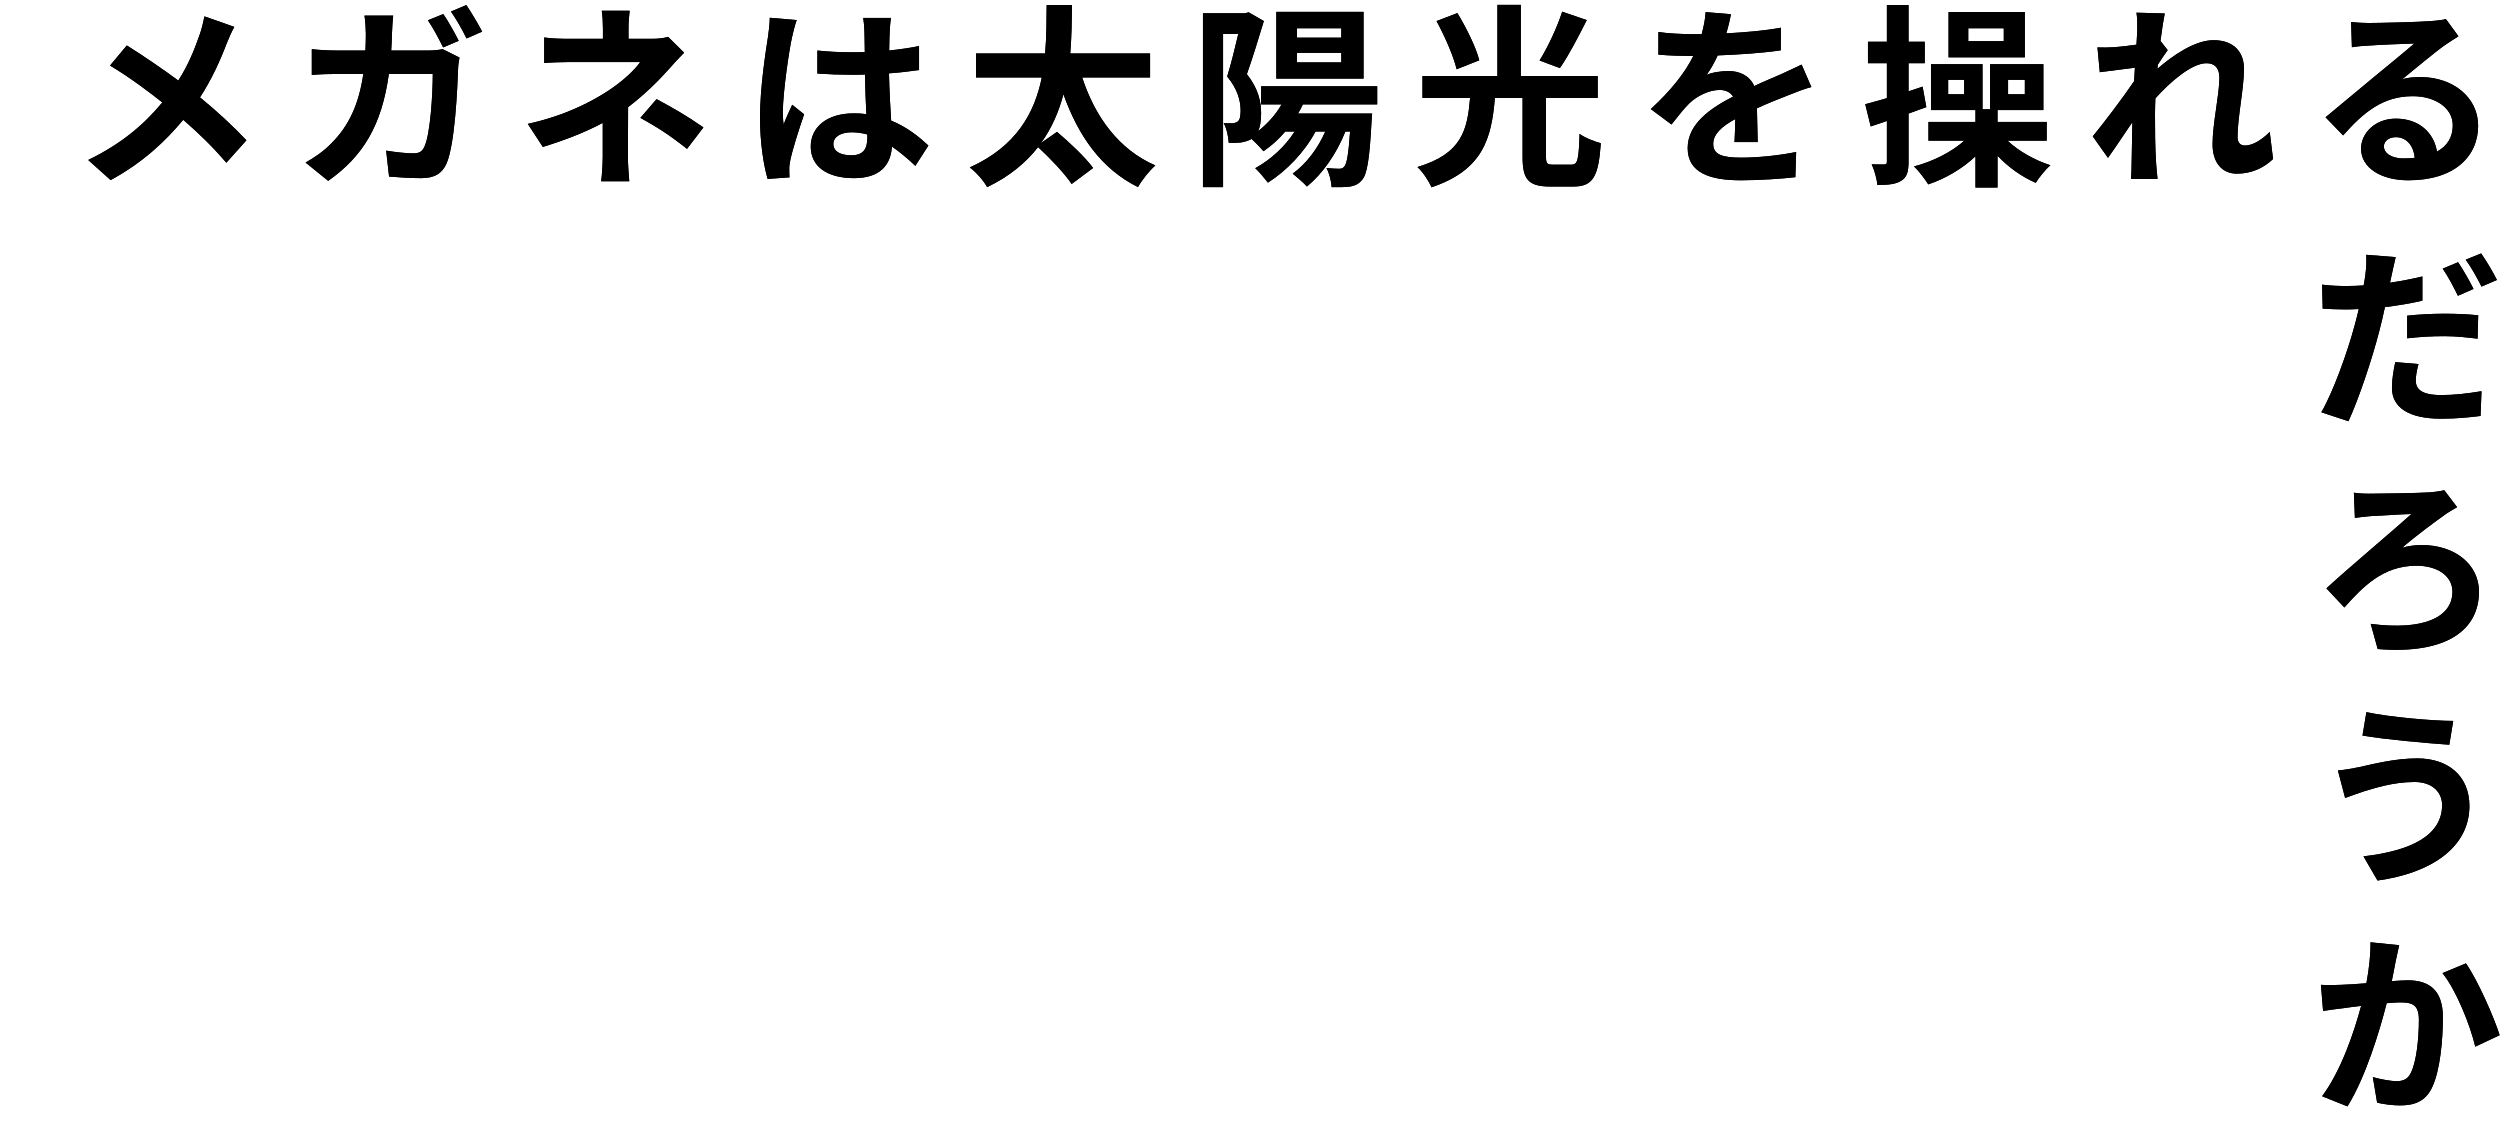 <?xml version="1.0" encoding="UTF-8"?>
<svg width="720px" height="326px" viewBox="0 0 720 326" version="1.1" xmlns="http://www.w3.org/2000/svg" xmlns:xlink="http://www.w3.org/1999/xlink">
    <title>jins-lens-1-kv-title</title>
    <defs>
        <path d="M33.492,3.315 C33.211,4.777 32.649,7.081 32.143,8.485 C30.626,12.869 28.828,17.308 25.962,21.804 C21.41,18.432 15.622,14.498 11.127,11.689 L6.294,17.477 C12.026,20.904 17.364,24.95 21.354,28.097 C15.847,34.785 9.16,40.235 0,44.675 L6.462,50.463 C15.959,45.293 22.422,39.055 27.367,33.099 C31.862,36.976 35.852,40.854 39.786,45.462 L45.574,38.999 C41.809,35.009 37.145,30.682 32.2,26.636 C35.571,21.466 38.1,15.847 39.786,11.351 C40.292,10.059 41.359,7.586 42.09,6.35 L33.492,3.315 Z" id="path-1"></path>
        <path d="M106.717,10.34 C105.65,8.261 103.683,4.664 102.278,2.641 L97.838,4.439 C99.356,6.631 101.098,9.946 102.222,12.25 L106.717,10.34 Z M87.274,13.15 C87.386,11.52 87.442,9.89 87.499,8.148 C87.555,6.8 87.667,4.439 87.836,3.091 L79.575,3.091 C79.8,4.439 79.969,7.024 79.969,8.261 C79.969,9.946 79.912,11.576 79.856,13.15 L71.82,13.15 C69.685,13.15 66.763,13.037 64.403,12.756 L64.403,20.174 C66.819,19.949 69.91,19.893 71.82,19.893 L79.238,19.893 C78.002,28.435 75.192,34.785 69.966,39.955 C67.718,42.259 64.965,44.113 62.604,45.405 L69.123,50.688 C79.182,43.551 84.52,34.785 86.6,19.893 L99.243,19.893 C99.243,25.962 98.513,37.201 96.883,40.741 C96.265,42.146 95.478,42.764 93.68,42.764 C91.488,42.764 88.566,42.427 85.813,41.978 L86.656,49.451 C89.409,49.676 92.781,49.901 95.984,49.901 C99.861,49.901 101.997,48.44 103.233,45.63 C105.65,39.898 106.324,24.164 106.549,18.095 C106.549,17.477 106.773,16.072 106.942,15.173 L102.109,12.756 C100.704,13.037 99.243,13.15 97.838,13.15 L87.274,13.15 Z M104.469,1.911 C105.987,4.046 107.841,7.305 108.965,9.666 L113.461,7.699 C112.449,5.732 110.37,2.192 108.909,0.056 L104.469,1.911 Z" id="path-2"></path>
        <path d="M167.018,9.216 C165.669,9.609 164.095,9.778 162.353,9.778 L155.61,9.778 L155.61,6.856 C155.61,5.114 155.779,3.035 155.947,1.686 L147.911,1.686 C148.136,3.091 148.249,5.114 148.249,6.856 L148.249,9.778 L138.527,9.778 C136.56,9.778 133.469,9.722 131.334,9.385 L131.334,16.746 C133.076,16.577 136.616,16.465 138.639,16.465 L158.982,16.465 C157.352,18.825 153.868,22.085 149.541,24.894 C144.708,27.985 137.459,31.862 126.614,34.279 L130.941,40.91 C137.01,39.055 143.022,36.751 148.192,33.998 L148.192,43.607 C148.192,45.855 147.968,49.227 147.743,50.8 L155.835,50.8 C155.666,49.058 155.441,45.855 155.441,43.607 C155.441,40.067 155.498,33.942 155.498,29.446 C160.162,25.906 164.433,21.691 167.299,18.432 C168.479,17.083 170.221,15.173 171.626,13.768 L167.018,9.216 Z M159.038,32.537 C163.927,35.234 167.58,37.594 172.469,41.472 L177.189,35.29 C171.794,31.581 168.872,29.952 163.702,27.142 L159.038,32.537 Z" id="path-3"></path>
        <path d="M196.298,3.709 C196.298,5.451 196.017,7.586 195.793,9.16 C195.118,13.431 193.489,23.939 193.489,32.368 C193.489,39.898 194.556,46.248 195.68,50.126 L201.974,49.676 C201.918,48.889 201.918,47.934 201.918,47.372 C201.862,46.754 202.03,45.574 202.199,44.787 C202.817,41.753 204.615,36.077 206.189,31.525 L202.761,28.772 C201.918,30.626 201.019,32.481 200.288,34.447 C200.12,33.324 200.063,31.975 200.063,30.851 C200.063,25.288 201.862,13.037 202.705,9.328 C202.929,8.317 203.604,5.507 204.053,4.383 L196.298,3.709 Z M224.396,38.269 C224.396,41.528 223.216,43.326 219.788,43.326 C216.866,43.326 214.618,42.315 214.618,40.067 C214.618,37.988 216.753,36.695 219.9,36.695 C221.417,36.695 222.935,36.92 224.396,37.313 L224.396,38.269 Z M241.985,40.516 C239.4,38.1 235.916,35.234 231.252,33.324 C231.027,29.558 230.746,25.119 230.633,19.724 C233.668,19.5 236.59,19.162 239.287,18.769 L239.287,11.857 C236.646,12.419 233.724,12.812 230.69,13.15 C230.69,10.677 230.802,8.598 230.858,7.362 C230.914,6.181 231.027,4.833 231.195,3.765 L223.216,3.765 C223.384,4.889 223.553,6.575 223.553,7.418 C223.609,8.598 223.609,10.846 223.665,13.599 C222.373,13.655 221.024,13.655 219.732,13.655 C216.416,13.655 213.213,13.487 210.01,13.15 L210.01,19.781 C213.325,20.005 216.472,20.118 219.732,20.118 C221.024,20.118 222.373,20.118 223.721,20.062 C223.778,23.995 223.946,28.041 224.115,31.469 C222.991,31.301 221.755,31.244 220.462,31.244 C212.876,31.244 208.099,35.122 208.099,40.797 C208.099,46.642 212.932,49.901 220.575,49.901 C228.105,49.901 231.139,46.08 231.476,40.797 C233.668,42.315 235.916,44.169 238.22,46.361 L241.985,40.516 Z" id="path-4"></path>
        <path d="M305.825,20.904 L305.825,13.993 L282.842,13.993 C283.235,9.104 283.291,4.383 283.347,0.056 L276.042,0.056 C275.986,4.327 276.042,9.104 275.593,13.993 L255.7,13.993 L255.7,20.904 L274.637,20.904 C272.614,31.02 267.332,40.797 253.901,46.81 C255.812,48.271 257.891,50.632 258.903,52.486 C265.365,49.395 270.086,45.405 273.57,40.966 C277.11,44.225 281.324,48.665 283.235,51.587 L289.417,46.979 C287.281,44.001 282.561,39.561 279.02,36.583 L274.413,39.786 C277.559,35.459 279.582,30.626 280.875,25.737 C285.202,37.819 291.777,47.204 302.341,52.486 C303.409,50.519 305.657,47.709 307.343,46.248 C296.834,41.697 289.978,32.256 286.27,20.904 L305.825,20.904 Z" id="path-5"></path>
        <path d="M360.9,9.441 L348.143,9.441 L348.143,6.743 L360.9,6.743 L360.9,9.441 Z M360.9,16.577 L348.143,16.577 L348.143,13.824 L360.9,13.824 L360.9,16.577 Z M367.306,2.023 L342.187,2.023 L342.187,21.242 L367.306,21.242 L367.306,2.023 Z M371.239,28.659 L371.239,23.433 L337.804,23.433 L337.804,28.659 L343.704,28.659 C342.018,31.638 339.658,34.223 336.961,36.358 C337.523,35.066 337.804,33.38 337.804,31.244 C337.804,27.985 337.073,24.22 333.701,19.949 C335.275,15.566 337.129,9.441 338.59,4.664 L334.207,2.135 L333.252,2.416 L321.058,2.416 L321.058,52.486 L326.846,52.486 L326.846,8.373 L331.229,8.373 C330.33,12.194 329.15,17.083 328.026,20.623 C331.173,24.389 331.903,27.873 331.903,30.458 C331.903,32.031 331.678,33.155 331.06,33.604 C330.611,33.942 330.105,34.054 329.487,34.11 C328.812,34.11 328.026,34.11 327.014,34.054 C327.913,35.628 328.419,38.156 328.475,39.73 C329.824,39.786 331.116,39.73 332.072,39.617 C333.252,39.393 334.207,39.112 335.05,38.606 C336.23,39.674 337.747,41.247 338.478,42.146 C340.726,40.629 342.861,38.718 344.772,36.47 L347.469,36.47 C344.716,40.797 340.613,44.562 336.118,47.035 C337.185,47.99 338.984,50.182 339.77,51.193 C345.053,47.822 350.223,42.539 353.482,36.47 L356.292,36.47 C354.156,41.359 350.841,45.743 346.907,48.609 C348.031,49.508 350.11,51.306 351.009,52.317 C355.505,48.609 359.495,42.933 362.08,36.47 L363.428,36.47 C362.979,43.045 362.473,45.743 361.799,46.529 C361.349,47.091 360.956,47.204 360.225,47.204 C359.495,47.204 358.202,47.147 356.629,46.979 C357.416,48.44 358.034,50.744 358.09,52.486 C360.225,52.542 362.248,52.486 363.485,52.317 C364.833,52.036 365.901,51.643 366.912,50.351 C368.317,48.777 369.048,44.338 369.61,33.548 L369.778,31.301 L348.424,31.301 C348.93,30.458 349.436,29.558 349.829,28.659 L371.239,28.659 Z" id="path-6"></path>
        <path d="M424.515,1.967 C423.111,6.406 420.357,12.25 417.997,16.016 L423.841,18.207 C426.258,14.779 429.067,9.385 431.596,4.383 L424.515,1.967 Z M400.633,15.959 C399.677,12.138 396.868,6.575 394.339,2.36 L388.326,4.664 C390.742,9.104 393.271,14.892 394.114,18.544 L400.633,15.959 Z M421.987,46.024 C420.132,46.024 419.851,45.686 419.851,43.72 L419.851,26.805 L434.743,26.805 L434.743,20.511 L412.602,20.511 L412.602,0 L405.859,0 L405.859,20.511 L384.28,20.511 L384.28,26.805 L397.992,26.805 C397.205,35.965 395.688,42.877 382.819,46.698 C384.336,48.047 386.134,50.744 386.865,52.542 C401.588,47.597 404.173,38.606 405.128,26.805 L413.108,26.805 L413.108,43.776 C413.108,50.182 414.681,52.317 421.031,52.317 L427.719,52.317 C433.282,52.317 434.968,49.676 435.642,39.842 C433.9,39.393 430.978,38.269 429.517,37.145 C429.292,44.787 428.955,46.024 427.157,46.024 L421.987,46.024 Z" id="path-7"></path>
        <path d="M480.826,39.505 C480.77,36.976 480.657,32.874 480.601,29.783 C484.029,28.21 487.176,26.974 489.649,26.018 C491.559,25.231 494.481,24.108 496.28,23.658 L493.47,17.196 C491.447,18.151 489.48,19.106 487.345,20.062 C485.041,21.073 482.68,22.028 479.814,23.377 C478.578,20.511 475.768,19.05 472.397,19.05 C470.542,19.05 467.564,19.443 466.103,20.174 C467.283,18.544 468.407,16.521 469.306,14.554 C475.263,14.33 482.118,13.88 487.457,13.093 L487.513,6.575 C482.624,7.474 477.005,7.923 471.779,8.204 C472.453,5.957 472.846,4.046 473.127,2.697 L465.822,2.079 C465.766,3.653 465.372,5.9 464.698,8.429 L462.001,8.429 C459.191,8.429 455.033,8.261 452.223,7.811 L452.223,14.33 C455.257,14.611 459.36,14.723 461.607,14.723 L462.282,14.723 C459.809,19.668 455.875,24.613 450.031,30.008 L455.988,34.447 C457.898,32.031 459.472,30.008 461.158,28.322 C463.293,26.299 466.721,24.501 469.868,24.501 C471.385,24.501 472.846,25.007 473.745,26.412 C467.395,29.671 460.652,34.166 460.652,41.247 C460.652,48.44 467.227,50.519 475.937,50.519 C481.163,50.519 487.963,50.07 491.672,49.62 L491.896,42.371 C487.007,43.382 480.826,44.001 476.106,44.001 C470.655,44.001 468.014,43.158 468.014,40.067 C468.014,37.313 470.261,35.122 474.364,32.874 C474.307,35.29 474.251,37.875 474.139,39.505 L480.826,39.505 Z" id="path-8"></path>
        <path d="M551.691,10.452 L541.463,10.452 L541.463,6.743 L551.691,6.743 L551.691,10.452 Z M557.76,2.079 L535.788,2.079 L535.788,15.116 L557.76,15.116 L557.76,2.079 Z M529.382,29.446 L528.314,23.546 L524.268,24.894 L524.268,16.802 L528.932,16.802 L528.932,10.621 L524.268,10.621 L524.268,0.056 L518.03,0.056 L518.03,10.621 L512.579,10.621 L512.579,16.802 L518.03,16.802 L518.03,26.861 C515.67,27.535 513.591,28.154 511.793,28.603 L513.366,35.009 C514.827,34.504 516.401,33.998 518.03,33.436 L518.03,45.124 C518.03,45.743 517.862,45.967 517.244,45.967 C516.738,45.967 515.221,45.967 513.647,45.911 C514.434,47.597 515.164,50.182 515.277,51.868 C518.48,51.868 520.615,51.643 522.189,50.632 C523.818,49.62 524.268,47.99 524.268,45.068 L524.268,31.301 L529.382,29.446 Z M540.283,25.737 L535.675,25.737 L535.675,21.579 L540.283,21.579 L540.283,25.737 Z M552.927,21.579 L557.76,21.579 L557.76,25.737 L552.927,25.737 L552.927,21.579 Z M564.054,39.112 L564.054,33.717 L549.893,33.717 L549.893,30.289 L563.098,30.289 L563.098,17.083 L547.757,17.083 L547.757,30.064 L545.566,30.064 L545.566,17.083 L530.73,17.083 L530.73,30.289 L543.543,30.289 L543.543,33.717 L530,33.717 L530,39.112 L540.34,39.112 C536.687,42.371 531.292,45.124 525.841,46.529 C527.19,47.766 528.988,50.182 529.944,51.699 C534.945,50.013 539.721,47.204 543.543,43.607 L543.543,52.598 L549.893,52.598 L549.893,43.439 C552.983,46.754 556.973,49.564 560.907,51.25 C561.862,49.676 563.773,47.316 565.122,46.192 C560.57,44.731 555.906,42.09 552.759,39.112 L564.054,39.112 Z" id="path-9"></path>
        <path d="M628.288,36.583 C625.815,39.112 623.174,40.516 621.151,40.516 C619.746,40.516 619.016,39.561 619.016,38.1 C619.016,32.312 620.87,24.164 620.87,18.376 C620.87,13.712 618.06,10.171 612.104,10.171 C606.709,10.171 600.303,14.611 595.92,18.432 C595.976,18.039 596.032,17.645 596.032,17.252 C596.987,15.791 598.167,13.993 598.898,13.037 L596.819,10.396 C597.268,6.912 597.718,4.046 598.055,2.473 L589.907,2.248 C590.188,3.934 590.132,5.619 590.132,7.193 C590.132,7.811 590.019,9.385 589.907,11.464 C587.547,11.801 585.13,12.082 583.501,12.194 C581.534,12.307 580.241,12.307 578.668,12.25 L579.342,19.387 C582.489,18.994 586.76,18.432 589.457,18.095 L589.232,21.972 C586.085,26.636 580.466,34.054 577.319,37.875 L581.702,44.057 C583.613,41.416 586.31,37.313 588.727,33.773 C588.614,38.493 588.614,41.697 588.502,46.024 C588.502,46.923 588.446,48.946 588.333,50.126 L595.976,50.126 C595.863,48.889 595.639,46.866 595.582,45.855 C595.245,40.629 595.245,35.965 595.245,31.413 C595.245,30.008 595.301,28.491 595.358,26.917 C599.853,21.916 605.922,16.802 610.081,16.802 C612.385,16.802 613.79,18.151 613.79,20.904 C613.79,25.962 611.823,34.11 611.823,40.179 C611.823,45.518 614.632,48.609 618.791,48.609 C623.286,48.609 626.714,46.81 629.243,44.394 L628.288,36.583 Z" id="path-10"></path>
        <path d="M666.785,44.225 C663.525,44.225 661.165,42.82 661.165,40.741 C661.165,39.336 662.514,38.1 664.593,38.1 C667.627,38.1 669.707,40.46 670.044,44.057 C669.032,44.169 667.965,44.225 666.785,44.225 Z M679.035,4.102 C678.361,4.271 677.068,4.496 674.764,4.664 C671.617,4.945 659.704,5.226 656.782,5.226 C655.208,5.226 653.298,5.114 651.724,4.945 L651.949,12.194 C653.242,11.969 654.984,11.801 656.501,11.745 C659.423,11.52 667.066,11.183 669.931,11.127 C667.178,13.543 661.39,18.207 658.299,20.792 C654.984,23.489 648.296,29.165 644.363,32.368 L649.42,37.594 C655.377,30.851 660.94,26.299 669.482,26.299 C675.944,26.299 681.002,29.671 681.002,34.672 C681.002,38.044 679.485,40.629 676.45,42.259 C675.607,36.976 671.449,32.762 664.593,32.762 C658.692,32.762 654.59,36.92 654.59,41.416 C654.59,46.979 660.435,50.519 668.189,50.519 C681.62,50.519 688.307,43.551 688.307,34.785 C688.307,26.693 681.114,20.792 671.673,20.792 C669.875,20.792 668.302,20.904 666.447,21.41 C669.931,18.6 675.776,13.655 678.754,11.576 C679.99,10.733 681.283,9.89 682.631,9.047 L679.035,4.102 Z" id="path-11"></path>
        <path d="M43.944,10.227 C42.933,8.148 40.91,4.608 39.505,2.529 L35.066,4.383 C36.583,6.519 38.325,9.89 39.449,12.194 L43.944,10.227 Z M24.838,24.445 C28.322,24.051 31.694,23.827 35.571,23.827 C38.943,23.827 42.371,24.22 45.124,24.557 L45.293,17.814 C42.034,17.477 38.662,17.364 35.515,17.364 C31.919,17.364 27.929,17.589 24.838,17.926 L24.838,24.445 Z M29.221,6.631 C26.187,7.362 23.04,7.98 19.893,8.429 L20.343,6.35 C20.623,5.114 21.129,2.641 21.523,1.068 L13.037,0.393 C13.15,1.742 13.093,3.99 12.812,6.069 C12.7,6.912 12.531,8.036 12.307,9.216 C10.621,9.328 8.991,9.385 7.362,9.385 C5.058,9.385 3.203,9.328 0.337,8.991 L0.506,15.903 C2.473,16.016 4.552,16.128 7.249,16.128 C8.373,16.128 9.609,16.072 10.902,16.016 C10.565,17.589 10.115,19.162 9.722,20.68 C7.642,28.491 3.428,40.123 0.112,45.743 L7.923,48.328 C10.958,41.753 14.723,30.401 16.746,22.59 C17.364,20.286 17.926,17.814 18.432,15.454 C22.141,15.004 25.906,14.386 29.221,13.599 L29.221,6.631 Z M21.41,31.301 C20.961,33.436 20.455,36.133 20.455,38.718 C20.455,44.338 25.231,47.597 34.616,47.597 C39.055,47.597 42.82,47.204 45.967,46.81 L46.248,39.674 C42.259,40.348 38.381,40.797 34.672,40.797 C28.716,40.797 27.311,38.943 27.311,36.527 C27.311,35.29 27.648,33.492 28.097,31.862 L21.41,31.301 Z M41.697,1.798 C43.27,3.934 45.068,7.193 46.248,9.553 L50.688,7.642 C49.732,5.676 47.653,2.135 46.136,0 L41.697,1.798 Z" id="path-12"></path>
        <path d="M9.497,68.921 L9.778,76.17 C10.958,76.002 12.756,75.777 14.161,75.665 C16.858,75.552 23.096,75.103 26.074,75.047 C21.691,79.036 8.373,90.219 1.573,96.457 L6.743,101.964 C12.026,96.063 17.814,89.938 27.479,89.938 C33.773,89.938 37.875,93.029 37.875,97.412 C37.875,104.942 29.277,108.651 14.33,106.684 L16.353,113.933 C36.527,115.563 45.518,108.201 45.518,97.412 C45.518,89.657 38.718,83.981 28.997,83.981 C27.479,83.981 25.175,84.206 23.377,84.768 C27.592,81.116 32.93,77.238 36.133,74.934 C36.92,74.428 38.156,73.642 39.224,73.08 L35.515,68.191 C34.447,68.472 32.762,68.697 31.525,68.809 C27.816,69.034 16.746,69.202 13.824,69.202 C11.913,69.202 10.452,69.034 9.497,68.921 Z" id="path-13"></path>
        <path d="M34.897,158.859 C34.897,167.57 26.074,172.065 12.25,173.639 L16.296,180.607 C31.75,178.471 42.764,171.054 42.764,159.14 C42.764,150.43 36.583,145.429 27.76,145.429 C21.298,145.429 15.06,147.059 10.958,147.958 C9.16,148.351 6.743,148.744 4.889,148.913 L6.968,156.836 C8.598,156.274 10.733,155.432 12.363,154.926 C15.229,154.083 20.736,152.228 26.861,152.228 C32.087,152.172 34.897,155.207 34.897,158.859 Z M13.093,132.111 L11.969,138.854 C18.376,139.978 30.458,141.046 36.976,141.495 L38.1,134.639 C32.2,134.639 19.556,133.516 13.093,132.111 Z" id="path-14"></path>
        <path d="M14.273,198.391 C14.33,201.875 13.88,205.921 13.093,210.192 C10.284,210.417 7.642,210.585 5.9,210.641 C3.877,210.698 2.023,210.81 0,210.641 L0.618,218.171 C2.36,217.89 5.226,217.497 6.8,217.328 C7.867,217.16 9.609,216.935 11.576,216.71 C9.553,224.297 5.788,235.423 0.337,242.729 L7.642,245.651 C12.756,237.446 16.802,224.353 18.938,215.924 C20.511,215.811 21.86,215.699 22.759,215.699 C26.299,215.699 28.21,216.317 28.21,220.756 C28.21,226.263 27.479,232.894 25.906,235.985 C25.063,237.84 23.602,238.402 21.747,238.402 C20.286,238.402 17.083,237.84 14.948,237.221 L16.184,244.583 C18.039,245.033 20.68,245.37 22.815,245.37 C27.03,245.37 30.12,244.133 31.975,240.256 C34.335,235.423 35.122,226.544 35.122,219.97 C35.122,211.99 30.963,209.349 25.063,209.349 C23.939,209.349 22.253,209.461 20.399,209.574 C20.792,207.551 21.242,205.528 21.523,203.842 C21.804,202.437 22.197,200.695 22.534,199.234 L14.273,198.391 Z M35.009,207.27 C38.999,212.215 42.989,222.274 44.45,228.455 L51.474,225.14 C49.789,219.857 45.124,209.236 41.753,204.46 L35.009,207.27 Z" id="path-15"></path>
    </defs>
    <g id="jins-lens-1-kv-title" stroke="none" stroke-width="1" fill="none" fill-rule="evenodd">
        <g id="メガネは太陽光を操れる-copy" transform="translate(25.395, 1.403)" fill="#000000" fill-rule="nonzero">
            <g id="Path">
                <use xlink:href="#path-1"></use>
                <use xlink:href="#path-1"></use>
            </g>
            <g id="Shape">
                <use xlink:href="#path-2"></use>
                <use xlink:href="#path-2"></use>
            </g>
            <g id="Shape">
                <use xlink:href="#path-3"></use>
                <use xlink:href="#path-3"></use>
            </g>
            <g id="Shape">
                <use xlink:href="#path-4"></use>
                <use xlink:href="#path-4"></use>
            </g>
            <g id="Path">
                <use xlink:href="#path-5"></use>
                <use xlink:href="#path-5"></use>
            </g>
            <g id="Shape">
                <use xlink:href="#path-6"></use>
                <use xlink:href="#path-6"></use>
            </g>
            <g id="Shape">
                <use xlink:href="#path-7"></use>
                <use xlink:href="#path-7"></use>
            </g>
            <g id="Path">
                <use xlink:href="#path-8"></use>
                <use xlink:href="#path-8"></use>
            </g>
            <g id="Shape">
                <use xlink:href="#path-9"></use>
                <use xlink:href="#path-9"></use>
            </g>
            <g id="Path">
                <use xlink:href="#path-10"></use>
                <use xlink:href="#path-10"></use>
            </g>
            <g id="Shape">
                <use xlink:href="#path-11"></use>
                <use xlink:href="#path-11"></use>
            </g>
        </g>
        <g id="だ-ろ-う-か-copy" transform="translate(668.428, 72.987)" fill="#000000" fill-rule="nonzero">
            <g id="Shape">
                <use xlink:href="#path-12"></use>
                <use xlink:href="#path-12"></use>
            </g>
            <g id="Path">
                <use xlink:href="#path-13"></use>
                <use xlink:href="#path-13"></use>
            </g>
            <g id="Shape">
                <use xlink:href="#path-14"></use>
                <use xlink:href="#path-14"></use>
            </g>
            <g id="Shape">
                <use xlink:href="#path-15"></use>
                <use xlink:href="#path-15"></use>
            </g>
        </g>
    </g>
</svg>